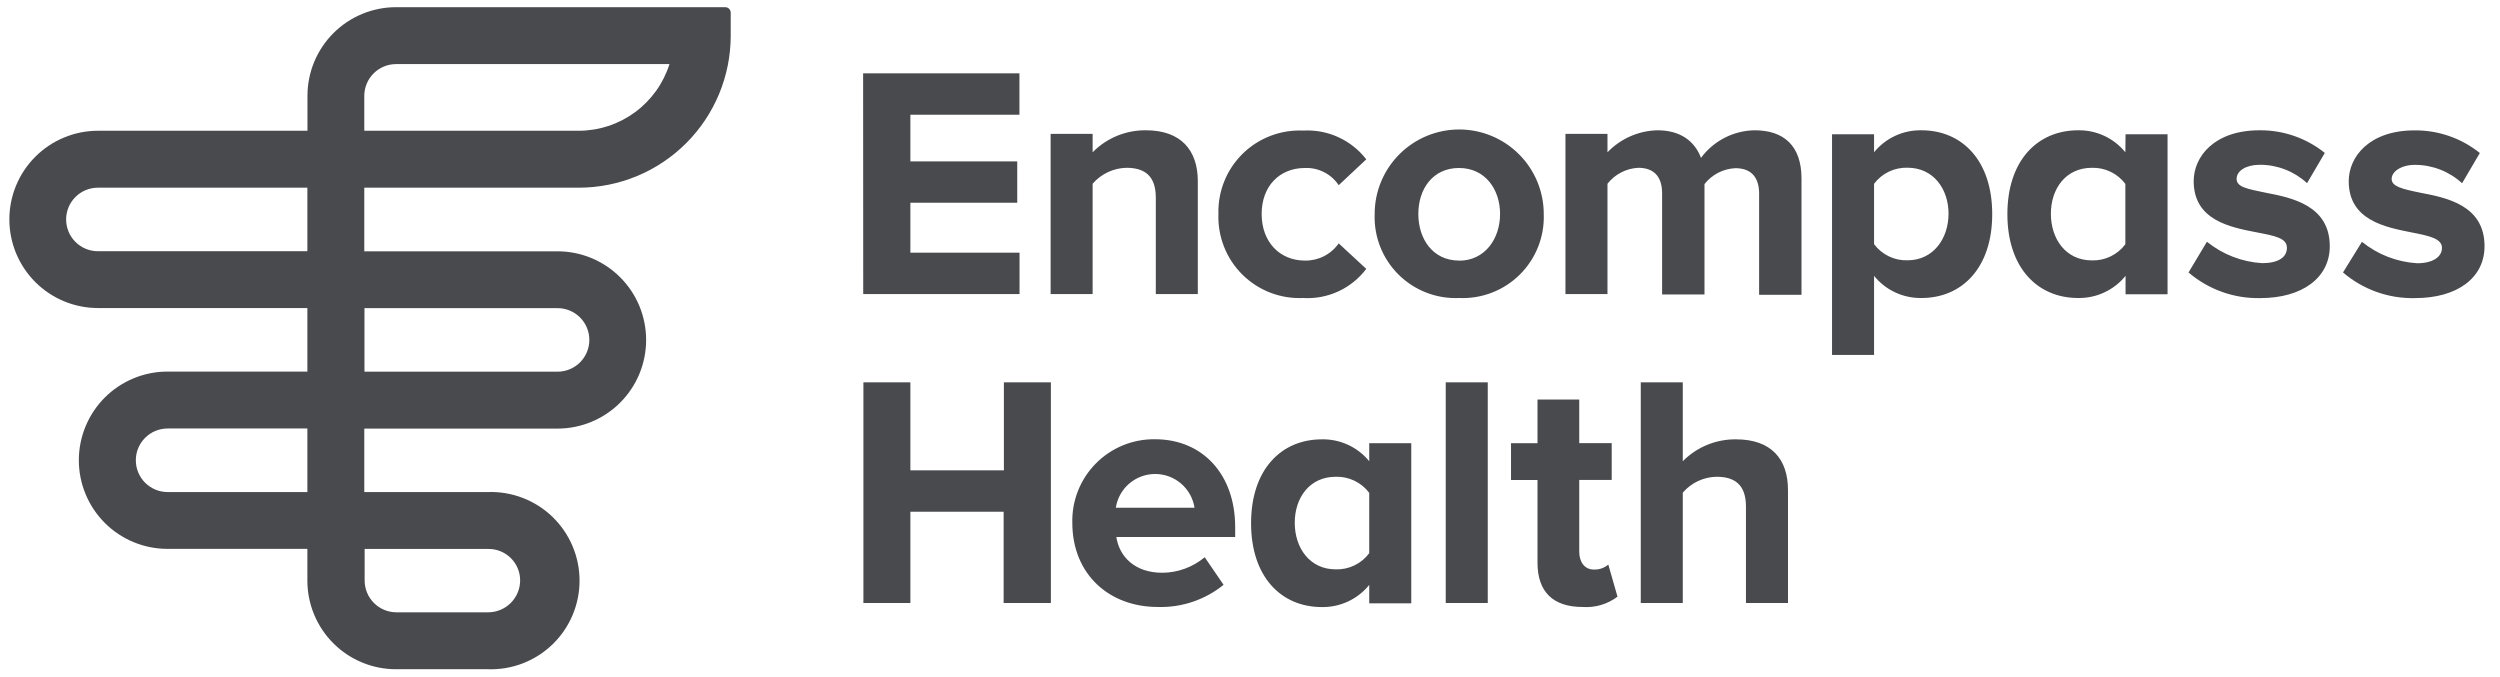 <svg width="133" height="36" viewBox="0 0 133 36" fill="none" xmlns="http://www.w3.org/2000/svg">
<g clip-path="url(#clip0_2706_9462)">
<path d="M38.585 0.382H21.072C20.453 0.382 19.84 0.504 19.268 0.741C18.695 0.978 18.176 1.325 17.738 1.763C17.3 2.201 16.952 2.721 16.715 3.293C16.479 3.865 16.357 4.478 16.357 5.098V6.956H5.208C3.958 6.958 2.76 7.455 1.877 8.34C0.994 9.224 0.498 10.422 0.498 11.672C0.498 12.922 0.994 14.12 1.877 15.005C2.76 15.889 3.958 16.386 5.208 16.388H16.352V19.768H8.916C8.296 19.767 7.682 19.889 7.109 20.126C6.537 20.362 6.016 20.709 5.577 21.147C5.139 21.585 4.791 22.105 4.554 22.678C4.316 23.251 4.194 23.864 4.194 24.484C4.194 25.104 4.316 25.718 4.554 26.29C4.791 26.863 5.139 27.383 5.577 27.821C6.016 28.259 6.537 28.606 7.109 28.843C7.682 29.079 8.296 29.201 8.916 29.2H16.352V30.883C16.351 31.503 16.473 32.117 16.71 32.69C16.947 33.263 17.294 33.784 17.733 34.222C18.171 34.661 18.692 35.008 19.265 35.245C19.838 35.482 20.452 35.604 21.072 35.603H25.964C26.596 35.624 27.225 35.517 27.815 35.289C28.405 35.062 28.942 34.718 29.397 34.278C29.851 33.838 30.212 33.312 30.458 32.73C30.705 32.148 30.832 31.522 30.832 30.89C30.832 30.258 30.705 29.632 30.458 29.05C30.212 28.468 29.851 27.942 29.397 27.502C28.942 27.062 28.405 26.718 27.815 26.491C27.225 26.263 26.596 26.156 25.964 26.177H19.38V22.801H29.653C30.273 22.802 30.886 22.681 31.459 22.444C32.032 22.207 32.553 21.86 32.991 21.422C33.43 20.984 33.778 20.464 34.015 19.892C34.252 19.319 34.374 18.705 34.374 18.085C34.374 17.466 34.252 16.852 34.015 16.279C33.778 15.707 33.43 15.187 32.991 14.749C32.553 14.311 32.032 13.964 31.459 13.727C30.886 13.49 30.273 13.369 29.653 13.37H19.38V9.985H30.788C32.932 9.985 34.989 9.133 36.505 7.616C38.022 6.1 38.874 4.043 38.874 1.898V0.675C38.874 0.598 38.844 0.524 38.79 0.469C38.736 0.414 38.662 0.383 38.585 0.382ZM25.984 29.205C26.204 29.203 26.423 29.244 26.627 29.327C26.832 29.41 27.018 29.533 27.174 29.688C27.331 29.843 27.456 30.027 27.541 30.231C27.627 30.434 27.671 30.652 27.672 30.873C27.672 31.323 27.493 31.754 27.176 32.073C26.859 32.392 26.429 32.573 25.979 32.575H21.087C20.64 32.574 20.211 32.396 19.895 32.08C19.579 31.763 19.401 31.335 19.399 30.888V29.205H26.003H25.984ZM16.352 26.177H8.916C8.468 26.177 8.038 25.999 7.721 25.682C7.404 25.365 7.226 24.935 7.226 24.486C7.226 24.038 7.404 23.608 7.721 23.291C8.038 22.974 8.468 22.796 8.916 22.796H16.352V26.177ZM29.663 16.393C30.111 16.393 30.541 16.571 30.858 16.888C31.174 17.205 31.353 17.635 31.353 18.083C31.353 18.531 31.174 18.961 30.858 19.278C30.541 19.595 30.111 19.773 29.663 19.773H19.39V16.393H29.663ZM16.352 13.365H5.208C4.76 13.365 4.33 13.187 4.013 12.87C3.696 12.553 3.518 12.123 3.518 11.675C3.518 11.226 3.696 10.796 4.013 10.48C4.33 10.163 4.76 9.985 5.208 9.985H16.352V13.365ZM30.783 6.956H19.38V5.098C19.381 4.65 19.559 4.222 19.875 3.906C20.192 3.589 20.62 3.411 21.067 3.41H35.616C35.292 4.437 34.649 5.334 33.781 5.972C32.913 6.61 31.865 6.954 30.788 6.956H30.783Z" fill="#484A4E"/>
<path d="M53.393 32.081V27.223H48.432V32.081H45.933V20.34H48.432V25.022H53.407V20.34H55.907V32.081H53.393ZM61.592 32.291C62.863 32.331 64.106 31.913 65.094 31.112L64.091 29.645C63.458 30.173 62.661 30.466 61.836 30.471C60.369 30.471 59.547 29.61 59.39 28.569H65.711V28.03C65.711 25.267 64.003 23.368 61.45 23.368C60.865 23.36 60.285 23.469 59.743 23.69C59.202 23.912 58.711 24.24 58.3 24.656C57.888 25.072 57.565 25.566 57.35 26.11C57.135 26.654 57.032 27.235 57.047 27.82C57.052 30.55 59.004 32.291 61.592 32.291ZM63.548 27.013H59.361C59.438 26.513 59.691 26.056 60.075 25.727C60.459 25.397 60.949 25.216 61.455 25.216C61.961 25.216 62.45 25.397 62.834 25.727C63.218 26.056 63.472 26.513 63.548 27.013ZM79.149 32.081V20.34H76.913V32.081H79.149ZM84.187 32.291C84.855 32.34 85.517 32.146 86.051 31.743L85.562 30.036C85.347 30.218 85.071 30.312 84.789 30.3C84.3 30.3 84.016 29.894 84.016 29.351V25.531H85.743V23.574H84.016V21.255H81.795V23.579H80.386V25.535H81.795V29.938C81.795 31.484 82.622 32.291 84.192 32.291H84.187ZM72.843 24.537C72.539 24.165 72.154 23.867 71.718 23.665C71.281 23.463 70.804 23.363 70.324 23.373C68.142 23.373 66.557 24.997 66.557 27.835C66.557 30.672 68.142 32.296 70.324 32.296C70.805 32.303 71.283 32.201 71.719 31.997C72.156 31.792 72.54 31.492 72.843 31.117V32.096H75.079V23.579H72.843V24.537ZM72.843 29.429C72.638 29.706 72.368 29.928 72.058 30.078C71.748 30.228 71.406 30.301 71.062 30.29C69.673 30.29 68.881 29.146 68.881 27.81C68.881 26.475 69.673 25.364 71.062 25.364C71.406 25.354 71.747 25.426 72.057 25.575C72.367 25.724 72.637 25.945 72.843 26.22V29.429ZM128.762 10.253C127.784 10.053 127.236 9.92 127.236 9.519C127.236 9.118 127.755 8.771 128.469 8.771C129.4 8.769 130.298 9.118 130.983 9.749L131.927 8.14C130.944 7.349 129.716 6.924 128.454 6.936C126.047 6.936 124.952 8.34 124.952 9.642C124.952 11.721 126.908 12.088 128.302 12.366C129.281 12.552 129.912 12.704 129.912 13.188C129.912 13.672 129.423 14.005 128.591 14.005C127.518 13.939 126.492 13.541 125.656 12.865L124.648 14.494C125.714 15.408 127.08 15.895 128.483 15.859C130.729 15.859 132.177 14.778 132.177 13.1C132.182 10.909 130.127 10.512 128.762 10.253ZM123.944 13.1C123.944 14.778 122.476 15.859 120.25 15.859C118.852 15.891 117.491 15.405 116.43 14.494L117.408 12.861C118.245 13.536 119.27 13.934 120.343 14C121.185 14 121.664 13.702 121.664 13.183C121.664 12.665 121.028 12.547 120.055 12.361C118.641 12.088 116.704 11.716 116.704 9.637C116.704 8.331 117.8 6.931 120.206 6.931C121.468 6.919 122.696 7.344 123.68 8.135L122.736 9.744C122.05 9.113 121.153 8.764 120.221 8.766C119.507 8.766 118.988 9.079 118.988 9.514C118.988 9.95 119.541 10.048 120.515 10.248C121.884 10.512 123.944 10.909 123.944 13.1ZM45.918 3.903H54.234V6.105H48.432V8.585H54.117V10.786H48.432V13.443H54.239V15.644H45.923L45.918 3.903ZM64.82 11.383C64.798 11.979 64.9 12.573 65.119 13.128C65.338 13.683 65.669 14.186 66.093 14.607C66.516 15.027 67.022 15.354 67.578 15.569C68.135 15.784 68.73 15.881 69.326 15.854C69.97 15.893 70.615 15.772 71.201 15.501C71.787 15.231 72.298 14.819 72.686 14.304L71.219 12.948C71.017 13.236 70.748 13.47 70.435 13.63C70.122 13.789 69.775 13.869 69.424 13.863C68.069 13.863 67.12 12.861 67.12 11.383C67.12 9.906 68.069 8.937 69.424 8.937C69.776 8.923 70.126 9 70.441 9.16C70.755 9.32 71.023 9.558 71.219 9.852L72.686 8.477C72.293 7.968 71.781 7.563 71.196 7.296C70.61 7.029 69.968 6.909 69.326 6.946C68.733 6.92 68.141 7.016 67.587 7.229C67.033 7.441 66.528 7.766 66.106 8.182C65.683 8.599 65.35 9.098 65.129 9.649C64.908 10.2 64.803 10.79 64.82 11.383ZM77.622 15.854C78.218 15.881 78.813 15.784 79.37 15.569C79.926 15.354 80.432 15.027 80.855 14.607C81.279 14.186 81.611 13.683 81.829 13.128C82.049 12.573 82.15 11.979 82.128 11.383C82.127 10.191 81.653 9.047 80.809 8.205C79.966 7.362 78.822 6.888 77.63 6.888C76.437 6.888 75.294 7.362 74.45 8.205C73.607 9.047 73.132 10.191 73.132 11.383C73.109 11.978 73.209 12.571 73.427 13.126C73.645 13.68 73.975 14.183 74.397 14.603C74.819 15.023 75.324 15.351 75.879 15.566C76.434 15.782 77.028 15.88 77.622 15.854ZM77.622 13.863C76.233 13.863 75.455 12.719 75.455 11.383C75.455 10.048 76.228 8.937 77.622 8.937C79.017 8.937 79.804 10.082 79.804 11.383C79.804 12.684 79.012 13.868 77.622 13.868V13.863ZM60.961 6.931C60.434 6.926 59.912 7.026 59.425 7.227C58.938 7.428 58.497 7.725 58.128 8.101V7.122H55.893V15.644H58.128V9.774C58.352 9.515 58.627 9.306 58.936 9.16C59.245 9.014 59.582 8.935 59.923 8.927C60.873 8.927 61.489 9.333 61.489 10.512V15.644H63.724V9.642C63.724 7.988 62.824 6.931 60.961 6.931ZM93.34 6.931C92.785 6.941 92.239 7.078 91.745 7.333C91.251 7.587 90.823 7.952 90.493 8.399C90.155 7.494 89.378 6.931 88.179 6.931C87.172 6.954 86.215 7.374 85.518 8.101V7.122H83.282V15.644H85.518V9.774C85.715 9.524 85.963 9.319 86.246 9.173C86.528 9.027 86.839 8.943 87.157 8.927C88.072 8.927 88.424 9.49 88.424 10.283V15.664H90.679V9.793C90.876 9.543 91.124 9.338 91.406 9.192C91.689 9.046 92 8.963 92.318 8.947C93.232 8.947 93.585 9.509 93.585 10.302V15.683H95.84V9.5C95.84 7.758 94.906 6.931 93.34 6.931ZM99.7 7.142H97.464V18.882H99.7V14.675C100.003 15.05 100.387 15.351 100.823 15.555C101.26 15.759 101.737 15.861 102.219 15.854C104.401 15.854 105.986 14.23 105.986 11.393C105.986 8.555 104.401 6.931 102.219 6.931C101.738 6.922 101.261 7.023 100.824 7.225C100.388 7.428 100.003 7.727 99.7 8.101V7.142ZM99.7 9.778C99.906 9.503 100.175 9.282 100.485 9.133C100.795 8.984 101.136 8.912 101.48 8.922C102.869 8.922 103.662 10.067 103.662 11.368C103.662 12.67 102.869 13.848 101.48 13.848C101.136 13.859 100.794 13.786 100.484 13.636C100.174 13.486 99.905 13.264 99.7 12.988V9.778ZM113.069 8.101C112.766 7.729 112.383 7.43 111.949 7.228C111.514 7.025 111.039 6.924 110.56 6.931C108.378 6.931 106.793 8.555 106.793 11.393C106.793 14.23 108.378 15.854 110.56 15.854C111.041 15.861 111.519 15.759 111.955 15.555C112.391 15.351 112.776 15.05 113.079 14.675V15.654H115.314V7.142H113.079L113.069 8.101ZM113.069 12.992C112.864 13.269 112.594 13.491 112.284 13.641C111.974 13.791 111.633 13.864 111.288 13.853C109.899 13.853 109.107 12.709 109.107 11.373C109.107 10.038 109.899 8.927 111.288 8.927C111.632 8.917 111.973 8.989 112.283 9.138C112.593 9.287 112.863 9.508 113.069 9.783V12.992ZM92.362 23.373C91.835 23.366 91.312 23.466 90.824 23.666C90.337 23.866 89.895 24.162 89.524 24.537V20.34H87.289V32.081H89.524V26.21C89.747 25.95 90.022 25.74 90.331 25.594C90.641 25.448 90.978 25.37 91.32 25.364C92.269 25.364 92.885 25.77 92.885 26.949V32.081H95.121V26.078C95.126 24.425 94.23 23.373 92.362 23.373Z" fill="#484A4E"/>
</g>
<defs>
<clipPath id="clip0_2706_9462">
<rect width="132.455" height="36" fill="white" transform="translate(0.111 -0.008)"/>
</clipPath>
</defs>
</svg>
